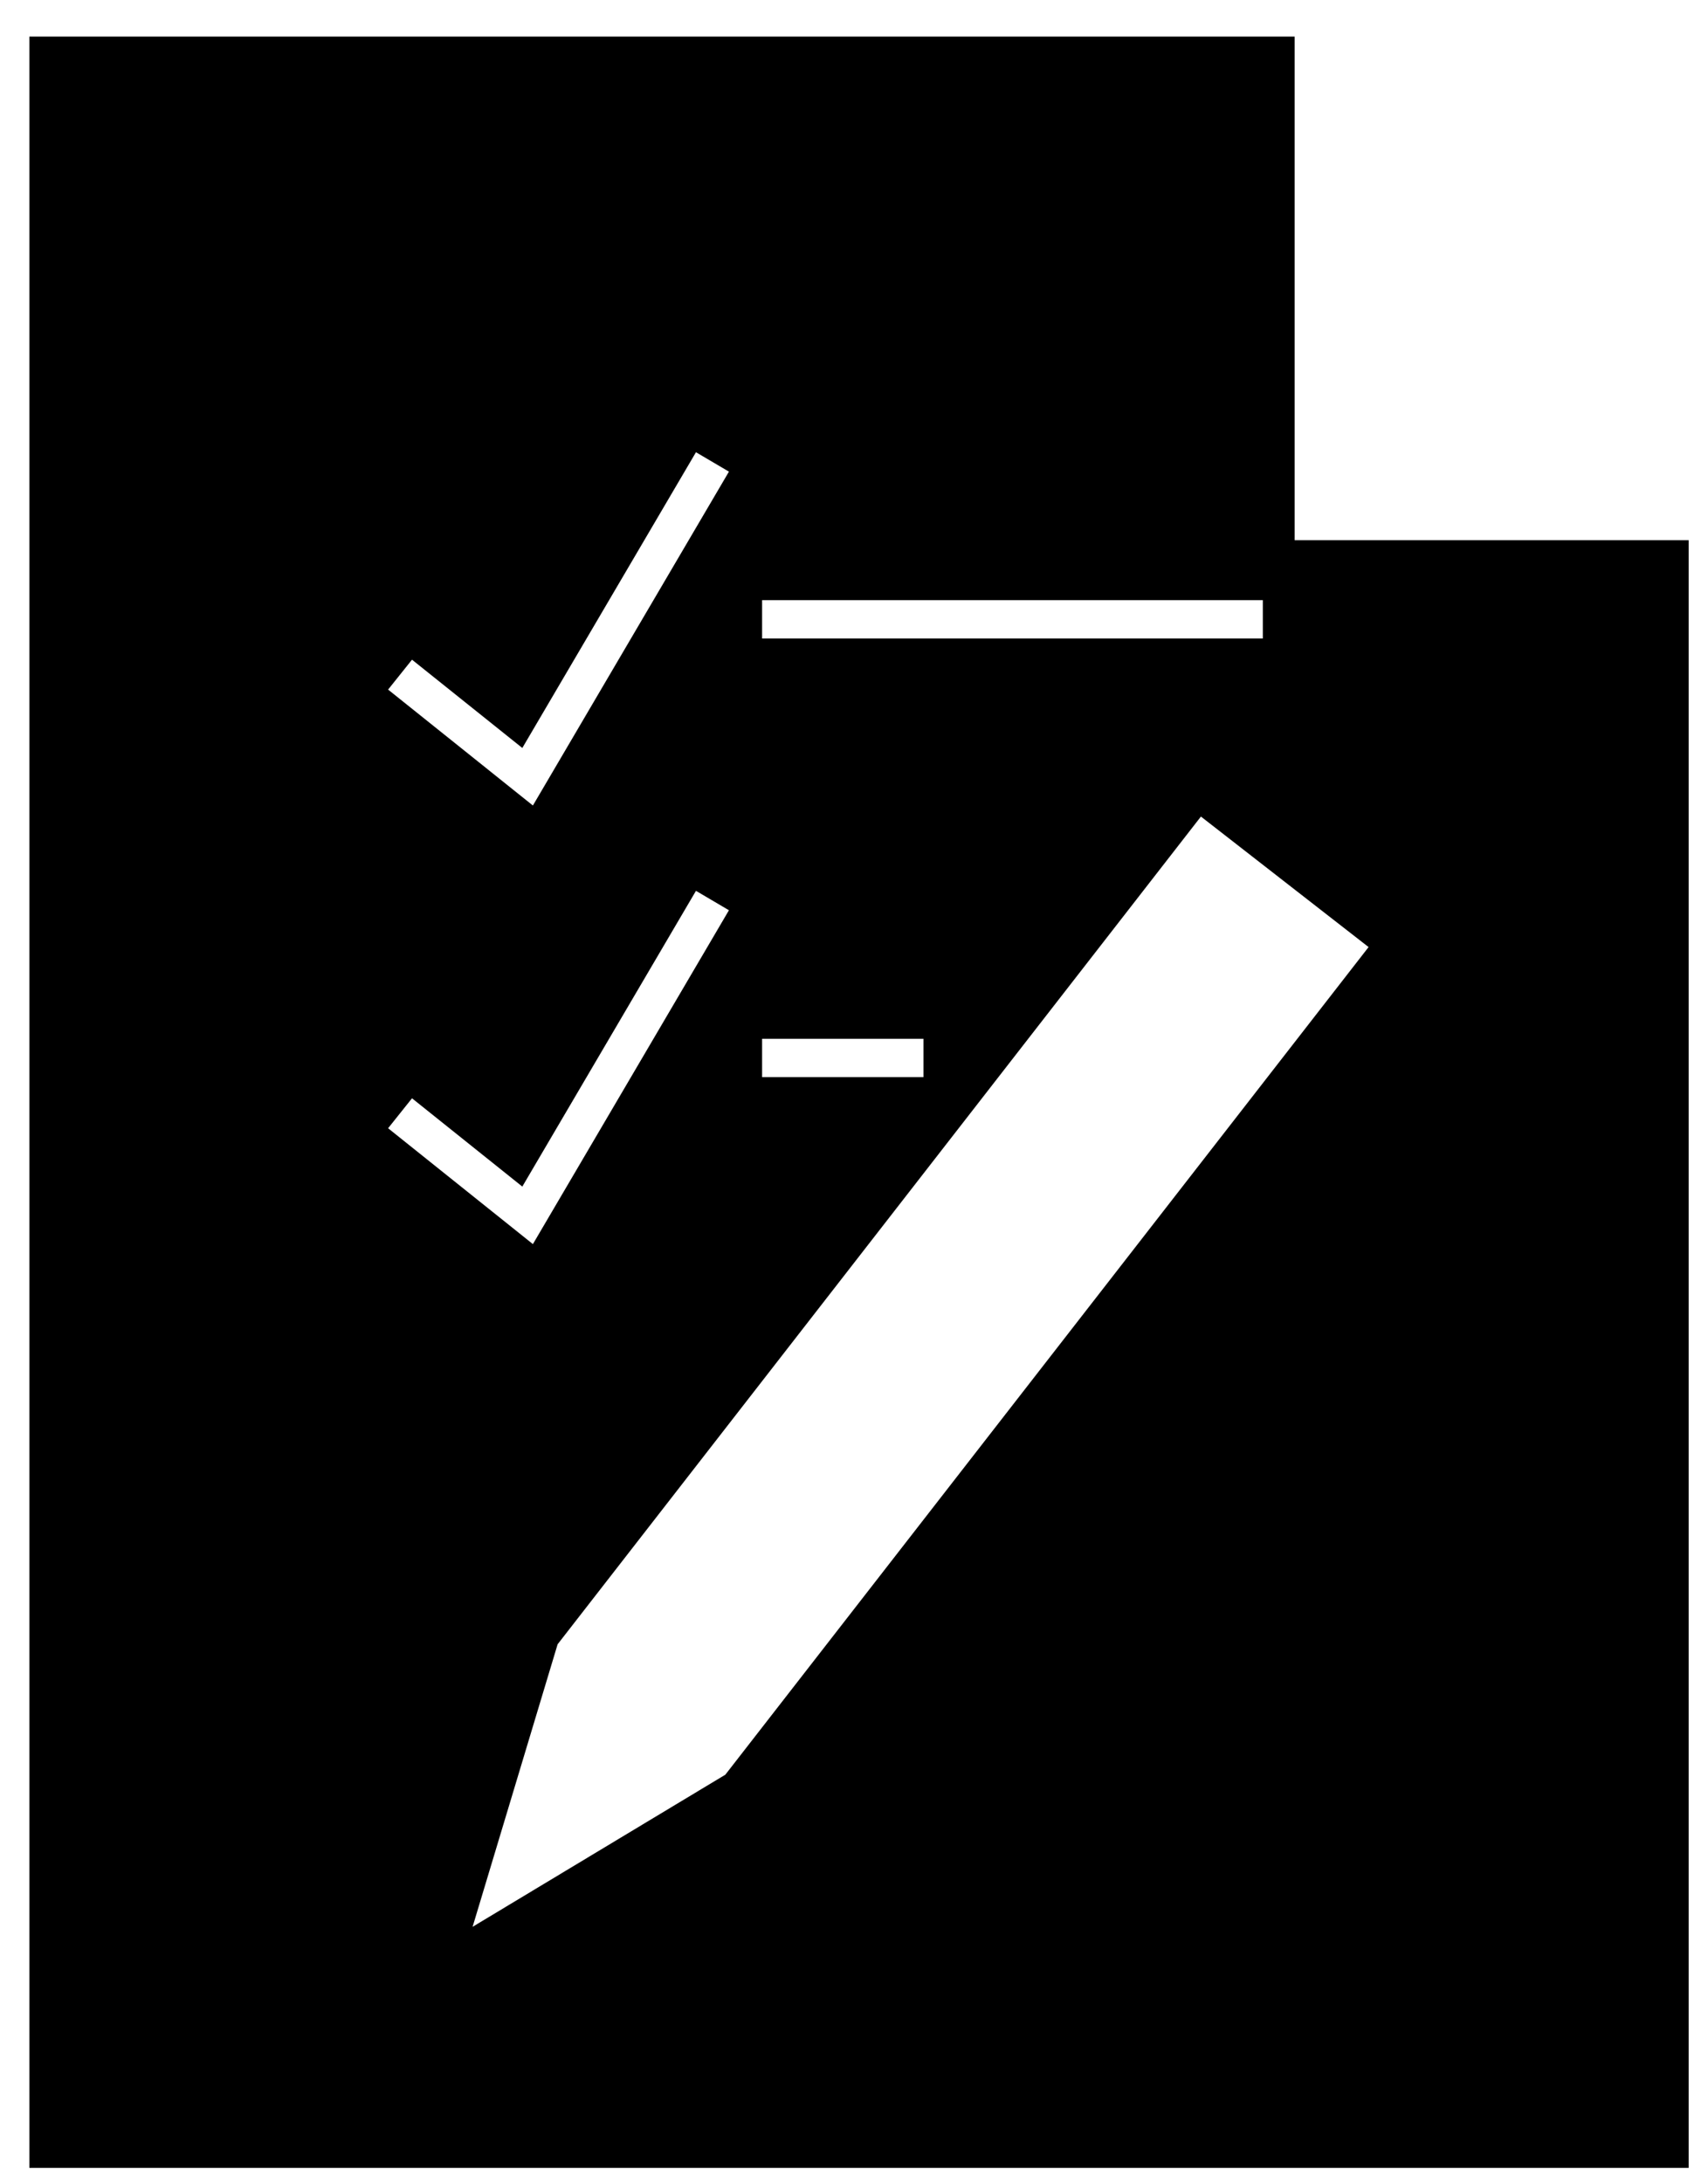<svg xmlns="http://www.w3.org/2000/svg" width="36" height="46"><path fill-rule="evenodd" d="M.619.771v44.904h34.974V11.382h-8.306V.771H.619zm15.444 11.874h10.554v.807H16.063v-.807zm0 9.241h3.401v.807h-3.401v-.807zm-7.379-7.987l2.325 1.86 3.66-6.231.695.409-4.132 7.034-3.052-2.442.504-.63zm0 9.241L11.009 25l3.66-6.231.695.409-4.132 7.034-3.052-2.441.504-.631zm20.162-3.186L15.288 37.391l-5.327 3.205 1.792-5.953.046-.059 13.513-17.38 3.534 2.75z"/></svg>